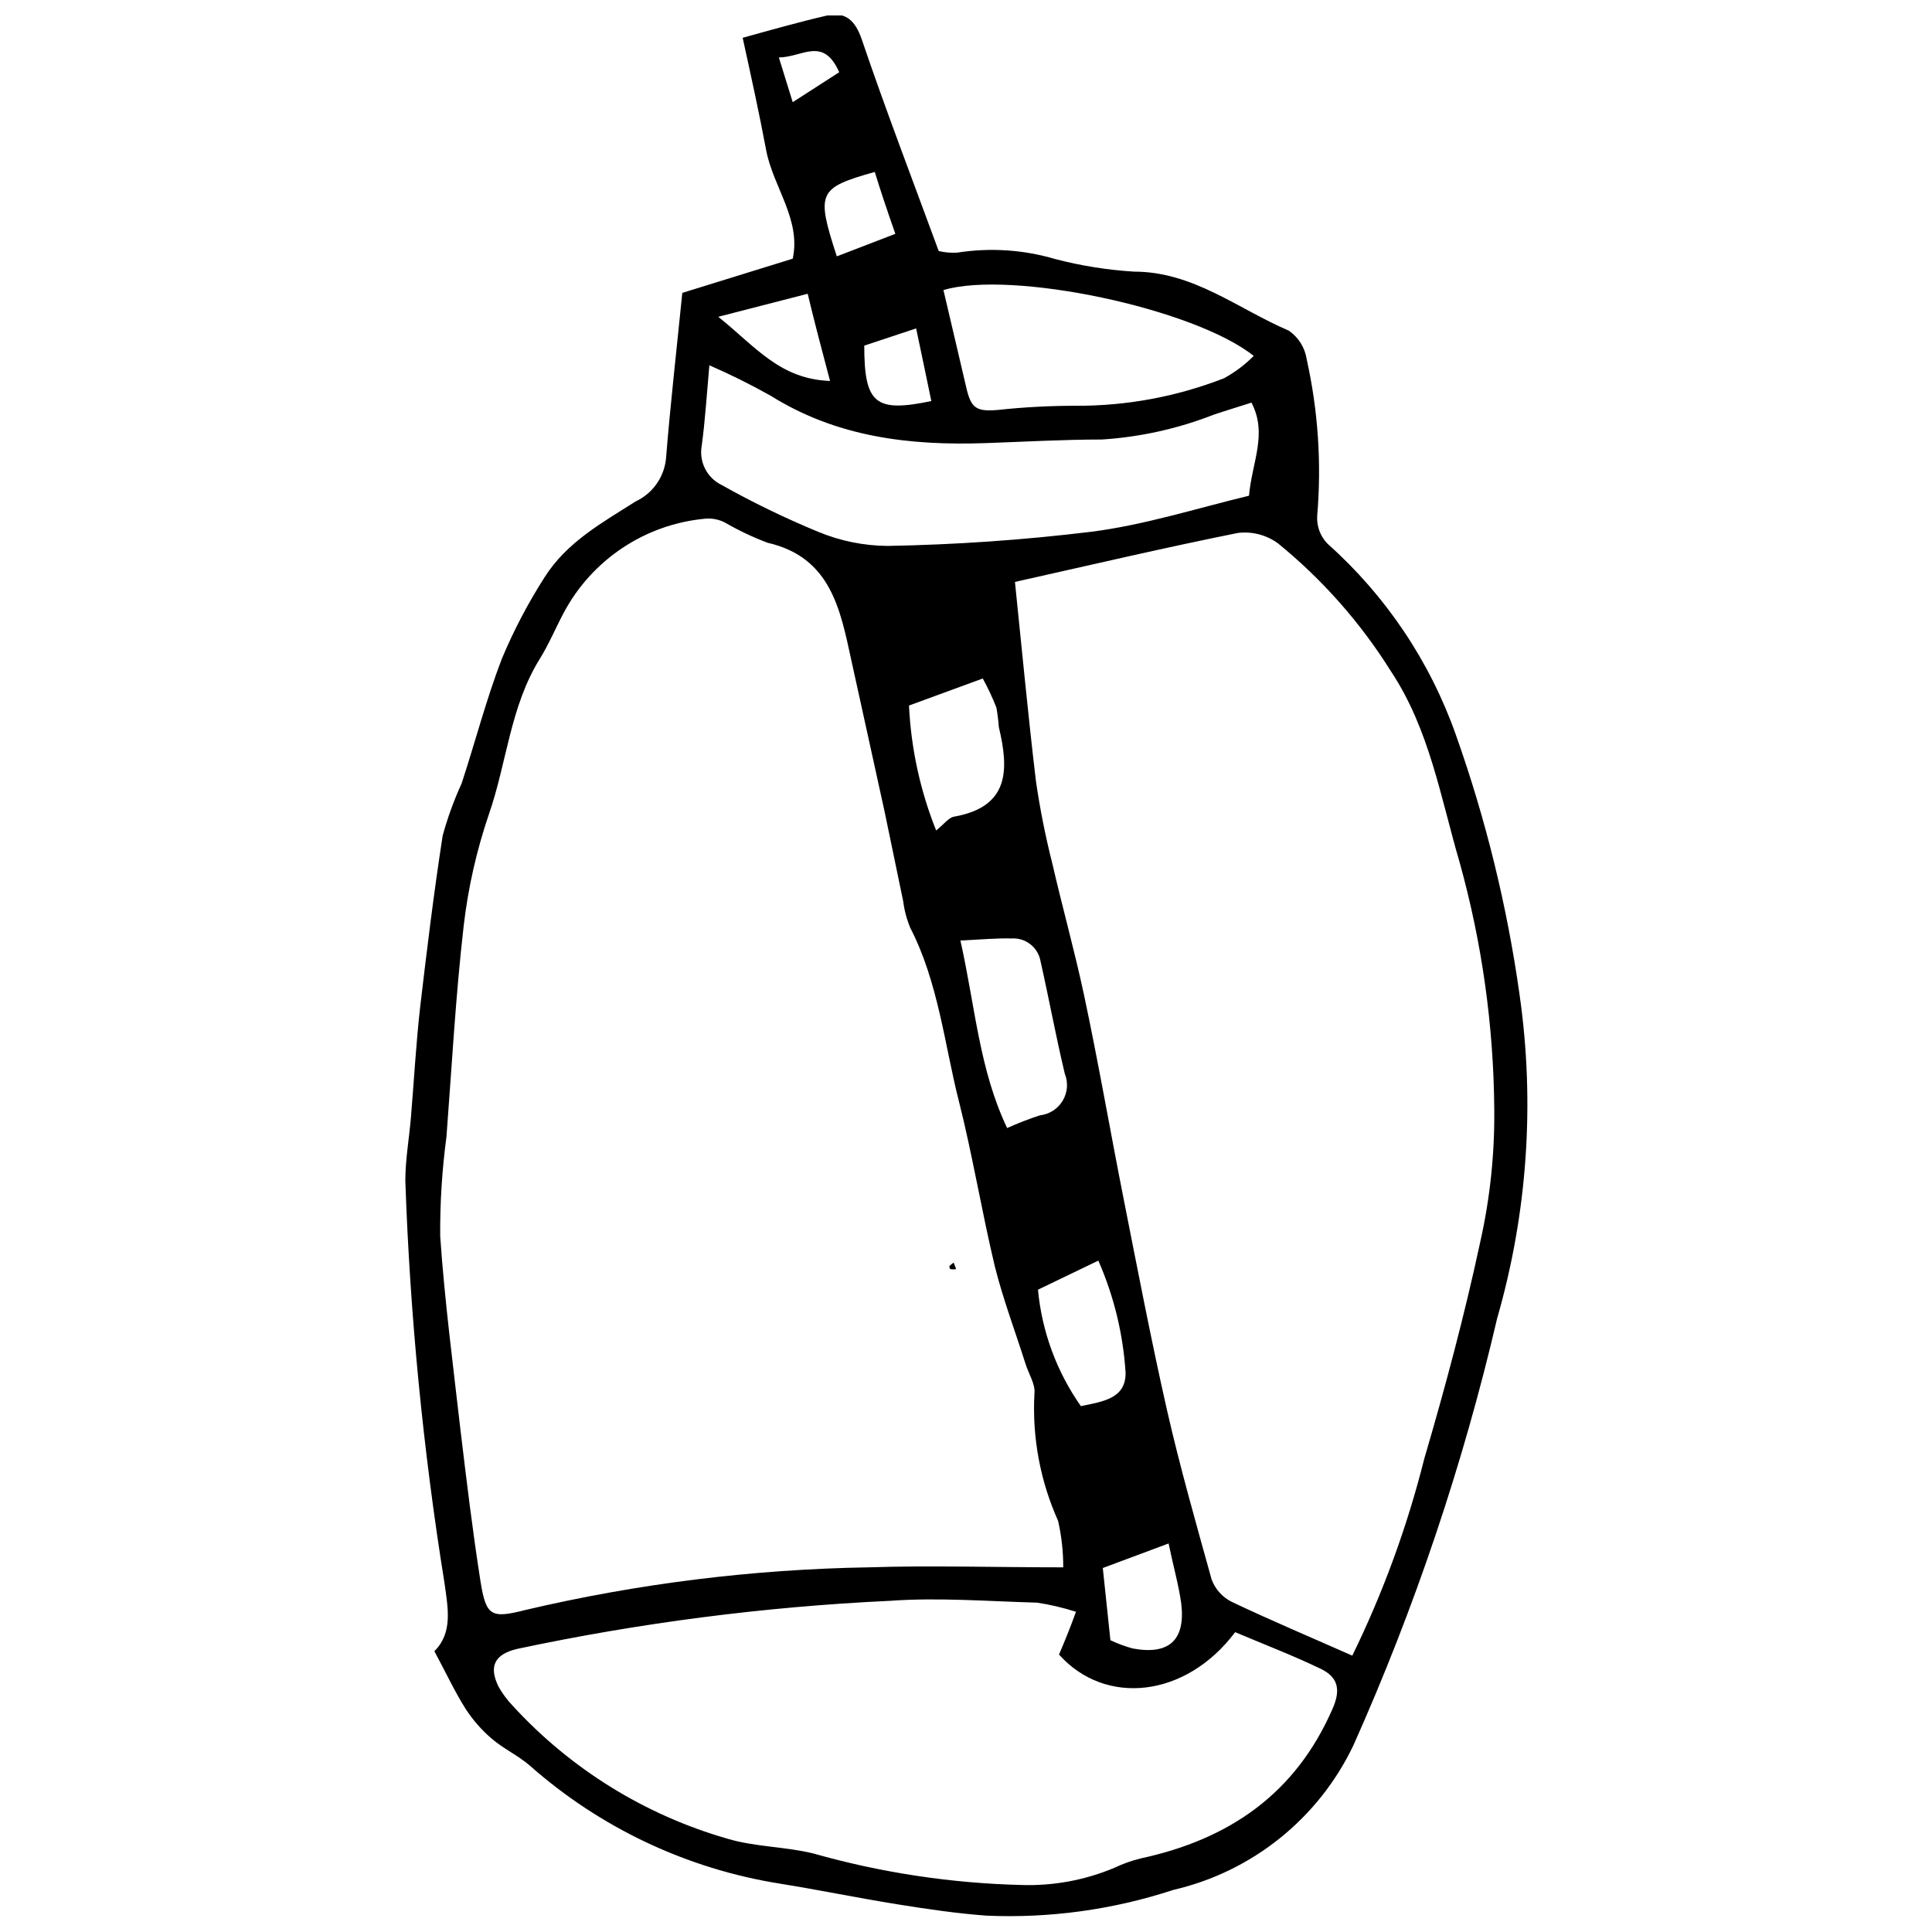 <?xml version="1.0" encoding="UTF-8"?>
<!-- Uploaded to: SVG Repo, www.svgrepo.com, Generator: SVG Repo Mixer Tools -->
<svg width="800px" height="800px" version="1.1" viewBox="144 144 512 512" xmlns="http://www.w3.org/2000/svg">
 <defs>
  <clipPath id="a">
   <path d="m251 148.09h298v503.81h-298z"/>
  </clipPath>
 </defs>
 <g clip-path="url(#a)">
  <path d="m259.12 581.58c4.918-4.918 3.613-11.316 2.664-18.129-5.672-35.258-9.133-70.832-10.367-106.52 0-5.57 1.008-11.195 1.48-16.766 0.828-9.895 1.363-19.789 2.488-29.621 1.777-15.105 3.613-30.156 5.926-45.086 1.301-4.75 2.984-9.387 5.035-13.863 3.613-11.02 6.516-22.277 10.664-33.059 3.144-7.5 6.93-14.715 11.316-21.566 5.926-9.359 15.285-14.457 24.113-20.082 4.492-2.086 7.555-6.387 8.055-11.316 1.125-14.039 2.727-28.082 4.324-43.957l29.266-9.062c2.25-10.426-5.215-19.016-7.051-28.793-1.832-9.777-4.023-19.73-6.219-29.742 7.703-2.133 14.988-4.207 22.453-5.926 4.859-1.008 7.406 1.363 9.125 6.398 6.34 18.66 13.391 37.027 20.379 56.043 1.613 0.375 3.269 0.516 4.918 0.418 8.691-1.367 17.574-0.781 26.008 1.715 6.828 1.777 13.812 2.891 20.855 3.32 15.699 0 27.547 9.895 40.996 15.641 2.562 1.758 4.281 4.504 4.738 7.582 3.027 13.602 3.965 27.586 2.785 41.469-0.18 2.746 0.809 5.434 2.727 7.406 15.465 13.77 27.188 31.238 34.062 50.773 7.898 22.266 13.535 45.27 16.828 68.664 4.125 28.711 2.106 57.969-5.926 85.844-9.066 38.844-21.82 76.734-38.094 113.16-9.242 19.387-26.824 33.5-47.75 38.328-15.945 5.234-32.703 7.543-49.469 6.816-7.996-0.594-15.996-1.777-23.699-3.019-10.367-1.66-20.617-3.793-30.984-5.449v-0.004c-24.668-3.914-47.707-14.785-66.41-31.34-3.082-2.664-6.992-4.441-10.129-7.168h-0.004c-2.602-2.238-4.875-4.832-6.754-7.703-2.902-4.562-5.332-9.773-8.352-15.402zm166.65-22.215v-0.004c0.012-4.144-0.445-8.277-1.363-12.32-4.731-10.539-6.883-22.055-6.277-33.594 0.355-2.547-1.539-5.332-2.371-8.059-2.727-8.59-5.926-17.062-8.117-25.77-3.496-14.633-5.926-29.621-9.598-44.078s-5.391-31.281-12.797-45.617c-0.949-2.273-1.586-4.664-1.895-7.109-1.66-7.879-3.258-15.816-4.918-23.699-2.902-13.391-5.926-26.836-8.828-40.168-2.902-13.328-5.391-27.254-22.156-31.102v0.004c-3.934-1.48-7.738-3.285-11.375-5.394-1.574-0.797-3.336-1.145-5.094-1.004-15.961 1.438-30.113 10.844-37.621 25-2.133 4.027-3.91 8.293-6.34 12.203-7.82 12.617-8.707 27.488-13.449 41.113v0.004c-3.281 9.605-5.523 19.535-6.691 29.621-2.133 18.543-3.141 37.207-4.562 55.867-1.172 8.738-1.727 17.547-1.66 26.363 1.184 17.18 3.438 34.363 5.391 51.484 1.598 13.328 3.199 26.66 5.273 39.871 1.48 9.301 2.785 10.012 11.848 7.703v-0.004c29.844-7.012 60.352-10.805 91-11.316 16.59-0.531 33.117 0 51.602 0zm-12.797-261.15c1.836 17.773 3.496 35.547 5.57 52.844 1.062 7.316 2.508 14.574 4.324 21.742 2.727 11.848 5.926 23.223 8.414 34.895 3.793 17.773 6.93 36.02 10.484 53.973 3.555 17.949 7.285 37.441 11.492 55.984 3.438 15.105 7.703 30.035 11.848 44.965h0.004c0.973 2.594 2.902 4.711 5.391 5.926 10.367 4.918 21.031 9.418 31.875 14.219h-0.004c8.156-16.688 14.551-34.18 19.078-52.195 5.57-18.957 10.664-38.035 14.812-57.348h-0.004c2.633-11.66 3.883-23.59 3.734-35.547-0.188-22.031-3.273-43.941-9.184-65.168-5.035-17.18-7.996-35.25-18.188-50.594-8.055-12.887-18.184-24.359-29.977-33.945-3.062-2.219-6.852-3.191-10.605-2.727-19.195 3.852-38.391 8.355-59.066 12.977zm16.172 272.93c-3.363-1.086-6.809-1.898-10.305-2.426-13.035-0.355-26.188-1.422-39.16-0.473v-0.004c-33.172 1.57-66.16 5.828-98.645 12.738-5.926 1.422-7.582 4.562-4.918 10.012h0.004c1.047 1.848 2.32 3.559 3.789 5.094 15.359 16.742 35.039 28.922 56.875 35.191 7.285 2.191 15.285 2.074 22.75 3.91 17.98 5.094 36.531 7.902 55.215 8.355 8.43 0.266 16.816-1.289 24.586-4.562 2.238-1.066 4.582-1.898 6.992-2.488 23.344-5.035 40.996-17.062 50.832-39.695 2.309-5.215 1.242-8.352-3.019-10.484-7.523-3.613-15.402-6.637-22.809-9.773-13.094 17.418-34.422 19.668-46.684 5.926 1.477-3.438 2.84-6.758 4.496-11.32zm45.855-295.8c0.77-8.828 4.977-16.352 0.652-24.645-4.027 1.305-7.051 2.191-10.012 3.199-9.477 3.707-19.469 5.926-29.621 6.578-10.25 0-20.5 0.594-30.746 0.949-20.082 0.711-39.457-1.539-57.051-12.559l-0.004-0.004c-5.273-2.957-10.691-5.644-16.23-8.059-0.711 7.996-1.125 14.691-2.016 21.27-0.793 4.25 1.336 8.512 5.215 10.426 8.293 4.66 16.859 8.812 25.652 12.441 5.859 2.434 12.137 3.703 18.484 3.734 17.961-0.324 35.898-1.57 53.73-3.734 14.16-1.777 28.023-6.219 42.066-9.598zm-80.984-54.504c1.953 8.414 3.969 16.824 5.926 25.297 1.305 5.926 2.547 6.992 8.352 6.516v0.004c6.926-0.754 13.887-1.129 20.852-1.125 13.418 0.059 26.723-2.414 39.223-7.289 2.898-1.582 5.555-3.578 7.879-5.926-15.938-12.676-64.223-22.746-82.113-17.477zm4.504 172.4c3.969 17.773 4.977 34.125 12.383 49.707h-0.004c2.84-1.285 5.746-2.41 8.711-3.375 2.504-0.281 4.731-1.715 6.019-3.879 1.293-2.164 1.496-4.805 0.555-7.141-2.371-9.895-4.207-19.965-6.457-29.918-0.68-3.625-3.961-6.168-7.641-5.926-3.676-0.117-7.465 0.238-13.449 0.535zm-6.516-29.09c2.191-1.719 3.375-3.496 4.859-3.731 14.574-2.606 14.574-12.262 11.848-23.699l-0.004 0.004c-0.125-1.75-0.344-3.488-0.652-5.215-1.039-2.641-2.246-5.215-3.613-7.699l-19.551 7.168c0.543 11.383 2.984 22.598 7.227 33.176zm27.07 121.63c1.035 11.102 4.957 21.746 11.375 30.863 5.926-1.242 11.848-2.016 11.848-8.77v0.004c-0.637-10.281-3.086-20.371-7.227-29.801zm34.656 67.242-17.477 6.516 2.016 19.137c1.906 0.902 3.891 1.633 5.926 2.191 9.598 1.777 13.98-2.191 12.855-11.848-0.652-4.801-2.016-9.539-3.316-15.762zm-119.38-325.07c9.836 7.879 16.293 16.527 29.621 17.004-2.133-8.059-4.027-15.168-5.926-23.105zm31.52-16.055 15.402-5.926c-2.191-6.277-3.91-11.371-5.449-16.41-15.051 4.266-15.582 5.394-10.074 22.336zm7.168 23.699c0 15.461 2.961 17.773 17.773 14.691-1.305-6.219-2.547-12.383-4.027-19.254zm-22.633-76.367 3.672 11.848 12.324-7.938c-4.266-9.598-9.715-3.969-15.996-3.91zm45.203 320.27s0 0.828 0.297 0.828c0.492 0.086 0.992 0.086 1.48 0l-0.652-1.719c-0.395 0.27-0.77 0.566-1.125 0.891z"/>
 </g>
</svg>